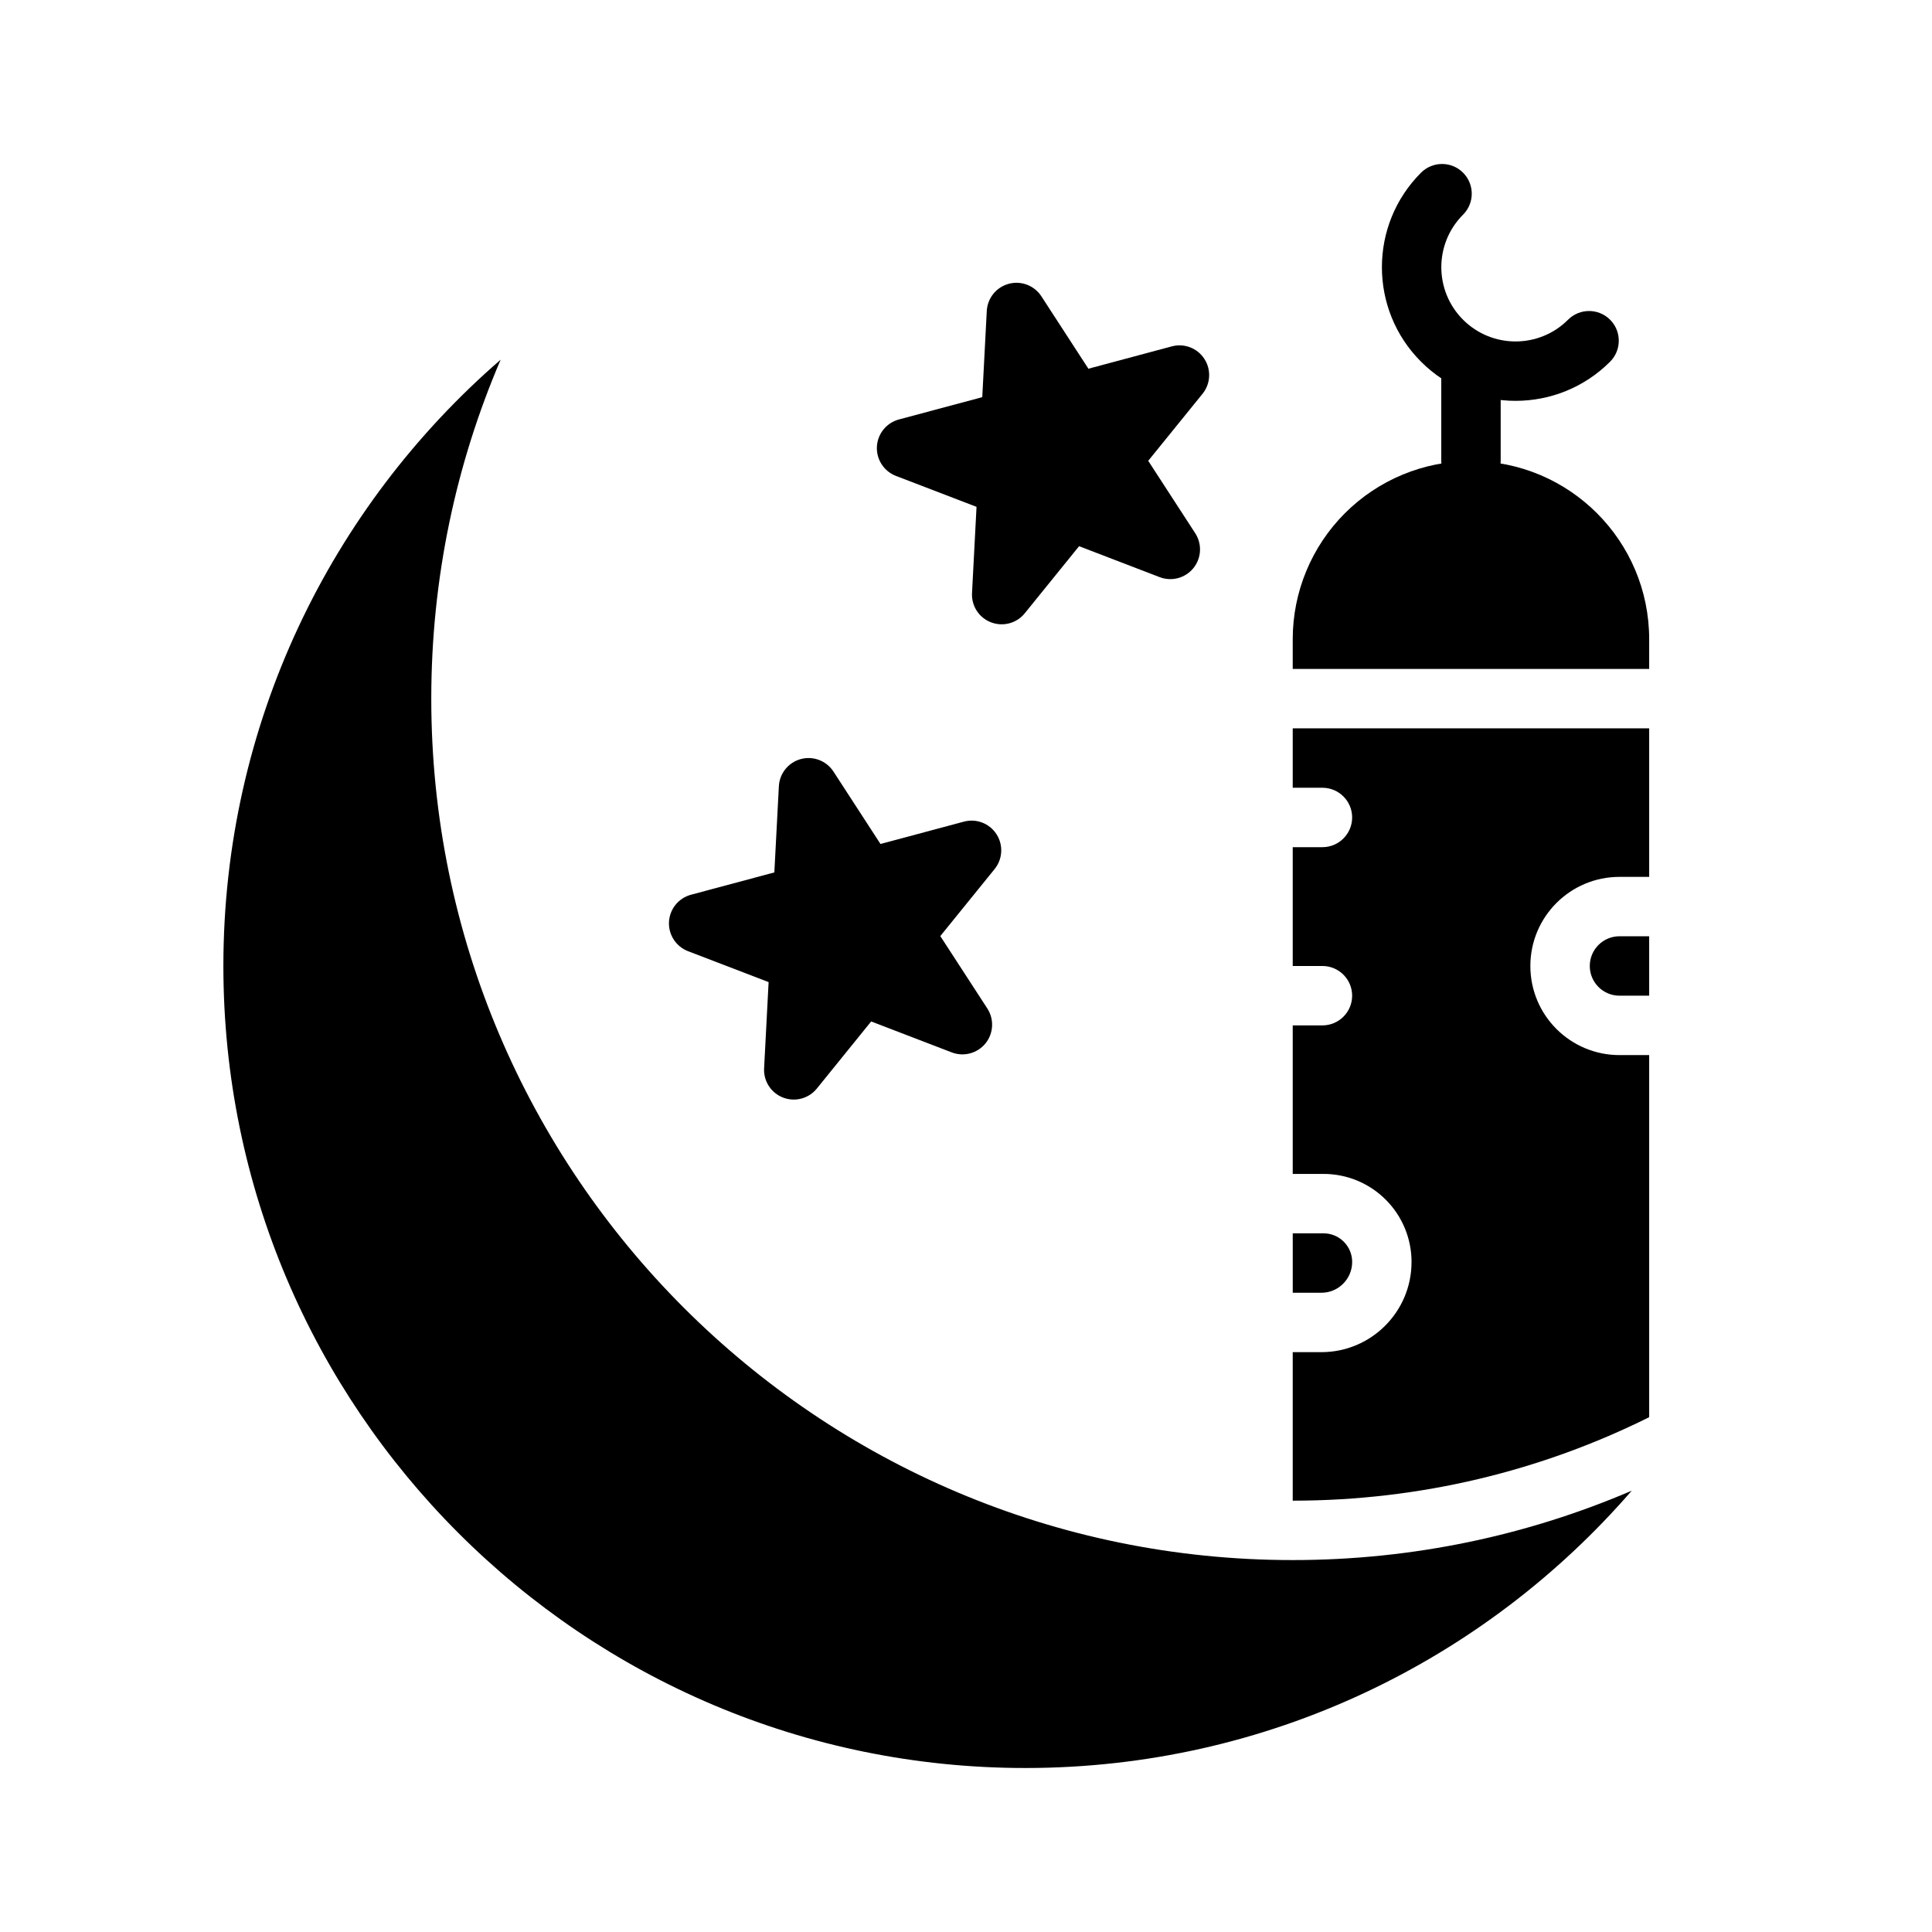 <?xml version="1.0" encoding="UTF-8"?>
<!-- Uploaded to: ICON Repo, www.iconrepo.com, Generator: ICON Repo Mixer Tools -->
<svg fill="#000000" width="800px" height="800px" version="1.1" viewBox="144 144 512 512" xmlns="http://www.w3.org/2000/svg">
 <g fill-rule="evenodd">
  <path d="m520.59 189.76c-13.828 13.828-13.828 36.273 0 50.098 13.828 13.828 36.27 13.828 50.098 0 3.074-3.07 3.074-8.059 0-11.133-3.074-3.07-8.059-3.07-11.133 0-7.68 7.684-20.148 7.684-27.832 0-7.68-7.68-7.68-20.148 0-27.832 3.074-3.07 3.074-8.059 0-11.133-3.07-3.07-8.059-3.07-11.133 0z"/>
  <path d="m525.95 242.56v23.617c0 4.344 3.527 7.871 7.875 7.871 4.344 0 7.871-3.527 7.871-7.871v-23.617c0-4.348-3.527-7.871-7.871-7.871-4.348 0-7.875 3.523-7.875 7.871z"/>
  <path d="m276.69 239.31c-45.012 38.988-73.492 96.539-73.492 160.69 0 117.31 95.234 212.54 212.54 212.54 64.148 0 121.7-28.48 160.69-73.492-27.574 11.832-57.953 18.387-89.844 18.387-126 0-228.29-102.29-228.29-228.29 0-31.887 6.559-62.266 18.391-89.84z"/>
  <path d="m581.05 376.38v-39.359h-94.465v15.742h7.871c4.348 0 7.875 3.527 7.875 7.871 0 4.348-3.527 7.875-7.875 7.875h-7.871v31.488h7.871c4.348 0 7.875 3.523 7.875 7.871 0 4.344-3.527 7.871-7.875 7.871h-7.871v39.359h8.172c6.188 0 12.117 2.457 16.484 6.836 4.375 4.367 6.832 10.293 6.832 16.48v0.016c0 13.203-10.699 23.902-23.898 23.902h-7.59v39.359c33.93 0 66.008-7.969 94.465-22.121v-95.961h-7.871c-13.043 0-23.617-10.57-23.617-23.613h7.871-7.871c0-13.047 10.574-23.617 23.617-23.617z"/>
  <path d="m486.59 486.59h7.59c4.504 0 8.156-3.652 8.156-8.156v-0.016c0-2.004-0.797-3.934-2.223-5.352-1.414-1.426-3.344-2.219-5.352-2.219h-8.172z"/>
  <path d="m349.21 375.2 1.199-22.848c0.18-3.406 2.535-6.312 5.824-7.195 3.297-0.879 6.785 0.457 8.645 3.316l12.461 19.191 22.098-5.918c3.289-0.891 6.777 0.445 8.633 3.312 1.859 2.859 1.66 6.59-0.48 9.242l-14.398 17.773 12.465 19.191c1.848 2.859 1.66 6.59-0.488 9.242-2.152 2.644-5.758 3.613-8.938 2.394l-21.363-8.203-14.398 17.785c-2.141 2.652-5.754 3.613-8.934 2.391-3.188-1.219-5.219-4.352-5.039-7.762l1.195-22.844-21.355-8.195c-3.188-1.227-5.219-4.359-5.047-7.762 0.184-3.41 2.535-6.312 5.828-7.195z"/>
  <path d="m581.05 392.12h-7.871c-4.348 0-7.871 3.527-7.871 7.875h-7.875 7.875c0 4.344 3.523 7.871 7.871 7.871h7.871z"/>
  <path d="m364.87 377.38-0.23 4.359c-0.18 3.41-2.535 6.312-5.824 7.195l-4.219 1.125 4.078 1.566c3.18 1.223 5.219 4.363 5.035 7.762l-0.227 4.363 2.746-3.394c2.148-2.652 5.754-3.613 8.945-2.391l4.074 1.566-2.375-3.668c-1.859-2.859-1.66-6.59 0.48-9.242l2.754-3.394-4.227 1.133c-3.289 0.883-6.777-0.457-8.637-3.32z"/>
  <path d="m581.05 321.28v-7.871c0-26.086-21.145-47.23-47.23-47.23h-0.016c-12.527 0-24.531 4.973-33.387 13.828-8.855 8.855-13.832 20.863-13.832 33.387v7.887z"/>
  <path d="m404.31 249.25 1.195-22.844c0.184-3.41 2.535-6.316 5.828-7.195 3.297-0.883 6.785 0.457 8.641 3.312l12.461 19.191 22.098-5.918c3.293-0.891 6.777 0.449 8.637 3.312 1.859 2.859 1.66 6.59-0.48 9.242l-14.398 17.773 12.461 19.195c1.852 2.856 1.66 6.586-0.488 9.242-2.148 2.644-5.754 3.613-8.934 2.391l-21.363-8.203-14.398 17.785c-2.141 2.652-5.754 3.613-8.938 2.391-3.188-1.219-5.219-4.352-5.035-7.762l1.195-22.844-21.355-8.195c-3.188-1.227-5.219-4.359-5.047-7.762 0.18-3.406 2.535-6.312 5.824-7.195z"/>
  <path d="m419.97 251.42-0.227 4.359c-0.184 3.41-2.535 6.316-5.824 7.195l-4.223 1.129 4.078 1.566c3.18 1.219 5.219 4.359 5.039 7.762l-0.227 4.359 2.746-3.394c2.148-2.652 5.754-3.609 8.941-2.391l4.078 1.566-2.375-3.668c-1.859-2.859-1.664-6.59 0.477-9.242l2.758-3.394-4.227 1.137c-3.293 0.879-6.781-0.457-8.637-3.324z"/>
 </g>
</svg>